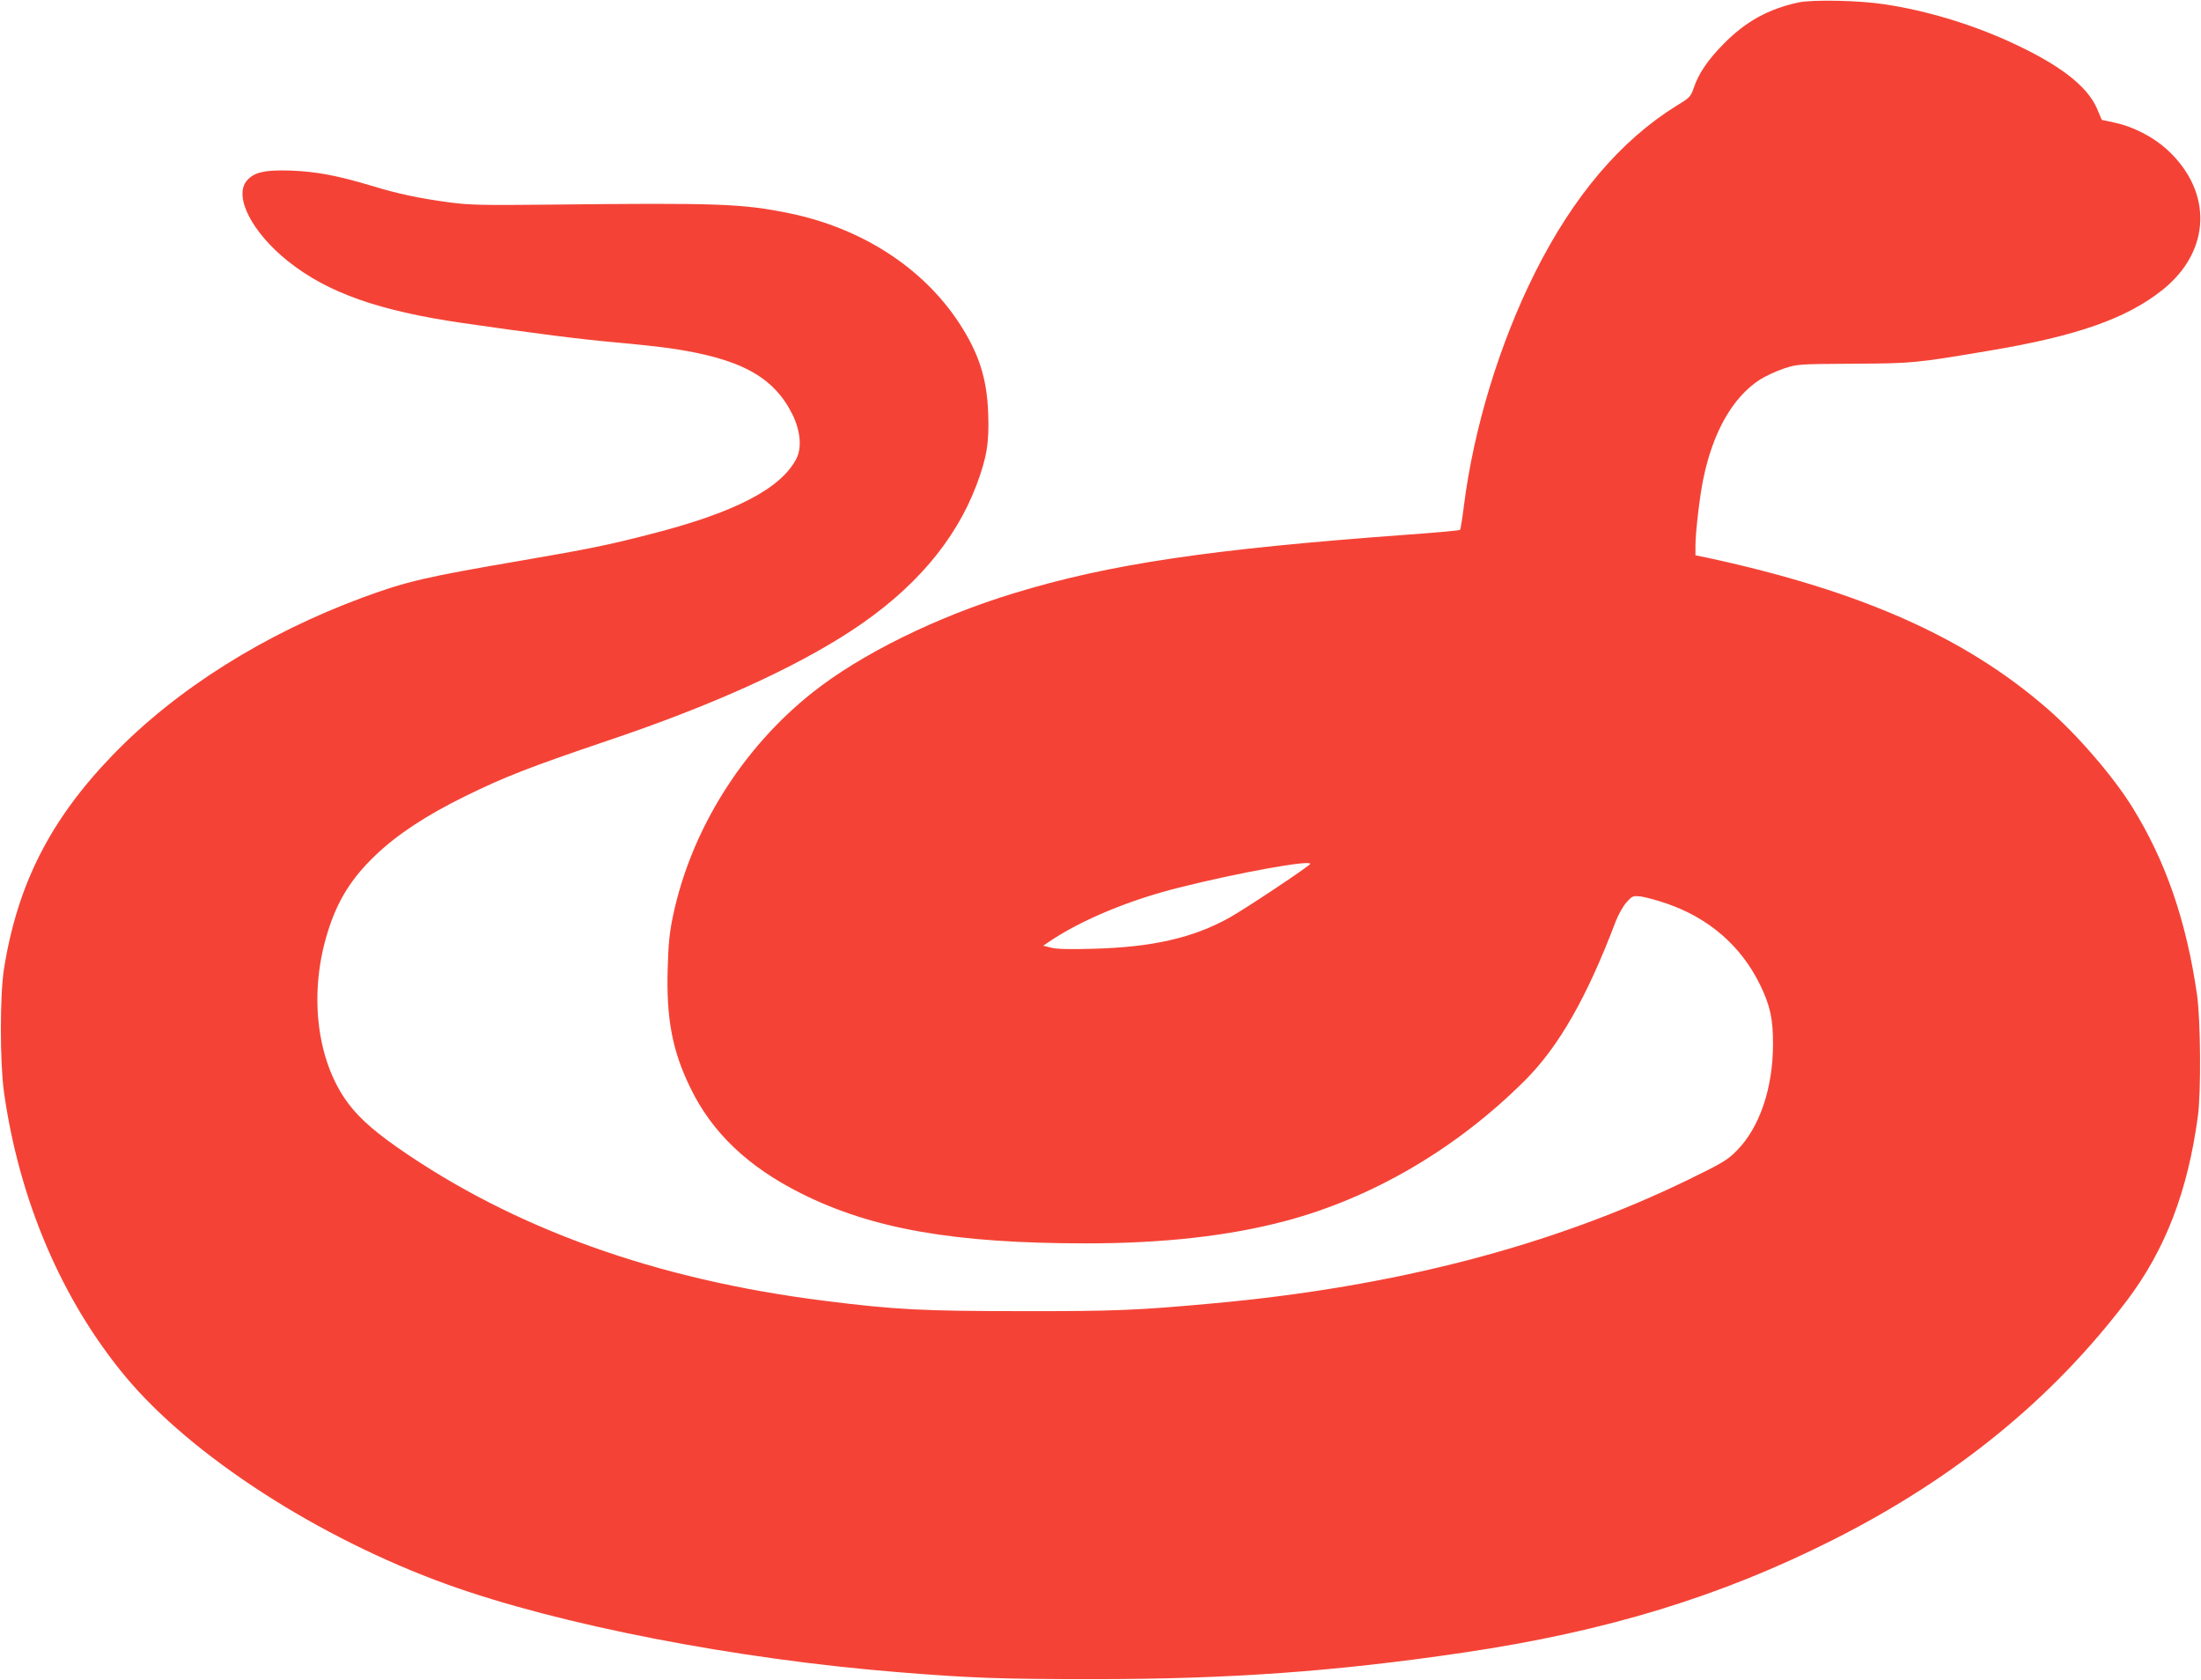 <?xml version="1.0" standalone="no"?>
<!DOCTYPE svg PUBLIC "-//W3C//DTD SVG 20010904//EN"
 "http://www.w3.org/TR/2001/REC-SVG-20010904/DTD/svg10.dtd">
<svg version="1.0" xmlns="http://www.w3.org/2000/svg"
 width="1280pt" height="977pt" viewBox="0 0 1280 977"
 preserveAspectRatio="xMidYMid meet">
<g transform="translate(0,977) scale(0.1,-0.1)"
fill="#f44336" stroke="none">
<path d="M10460 9756 c-175 -38 -307 -110 -435 -240 -95 -96 -147 -174 -176
-260 -16 -47 -23 -55 -96 -99 -327 -202 -603 -527 -826 -972 -207 -413 -357
-907 -414 -1359 -9 -72 -19 -134 -22 -137 -3 -4 -141 -16 -306 -28 -1150 -84
-1735 -171 -2290 -341 -449 -137 -889 -354 -1170 -577 -408 -323 -706 -799
-811 -1298 -20 -94 -27 -161 -31 -305 -9 -293 27 -481 132 -696 126 -260 335
-459 645 -614 412 -206 888 -290 1657 -290 449 0 830 43 1158 130 508 135 994
420 1391 815 199 198 363 486 529 924 16 42 44 92 64 114 34 38 37 39 84 34
26 -4 92 -21 147 -40 248 -85 435 -247 545 -472 59 -120 77 -201 76 -350 -1
-256 -79 -484 -213 -618 -51 -52 -83 -71 -280 -167 -789 -384 -1707 -623
-2764 -719 -436 -40 -572 -46 -1109 -45 -571 0 -740 8 -1150 60 -980 123
-1807 420 -2483 891 -158 111 -246 193 -311 291 -165 249 -202 624 -94 966 56
180 138 311 277 443 126 121 297 233 521 343 230 113 373 169 846 329 592 200
1069 416 1404 636 359 236 601 519 724 845 60 160 74 246 68 414 -7 205 -54
352 -170 529 -210 320 -564 549 -982 636 -278 57 -410 62 -1410 51 -383 -4
-457 -2 -570 13 -179 24 -301 50 -455 97 -201 60 -319 82 -467 88 -153 5 -216
-9 -258 -59 -77 -92 31 -301 240 -468 231 -184 529 -289 1020 -360 423 -61
674 -93 875 -111 124 -11 270 -27 325 -35 409 -59 603 -164 713 -384 47 -95
56 -194 24 -257 -90 -176 -361 -316 -857 -442 -237 -61 -354 -85 -745 -152
-555 -95 -666 -121 -914 -212 -576 -212 -1089 -534 -1461 -919 -363 -376 -554
-752 -632 -1244 -24 -153 -24 -540 0 -715 88 -627 336 -1209 706 -1654 385
-462 1121 -938 1871 -1209 651 -235 1681 -435 2630 -511 420 -34 599 -40 1125
-40 789 0 1412 44 2160 155 826 122 1491 325 2145 655 712 359 1276 819 1711
1394 221 293 352 632 411 1070 19 142 16 555 -5 705 -62 429 -181 775 -375
1089 -111 180 -324 427 -500 579 -475 412 -1080 680 -1964 872 l-78 16 0 57
c0 74 25 291 46 389 56 272 171 473 328 575 33 21 96 50 140 65 80 26 84 26
401 28 348 2 363 3 795 76 508 85 798 187 1007 354 282 226 293 570 26 815
-81 74 -196 133 -302 156 l-78 17 -28 66 c-58 134 -224 260 -516 392 -226 102
-479 178 -719 214 -148 23 -417 28 -500 11z m-2840 -5009 c0 -10 -378 -262
-470 -313 -212 -118 -449 -172 -795 -181 -139 -4 -213 -2 -244 7 l-44 11 34
23 c186 126 467 243 757 315 342 86 762 162 762 138z"/>
</g>
</svg>
